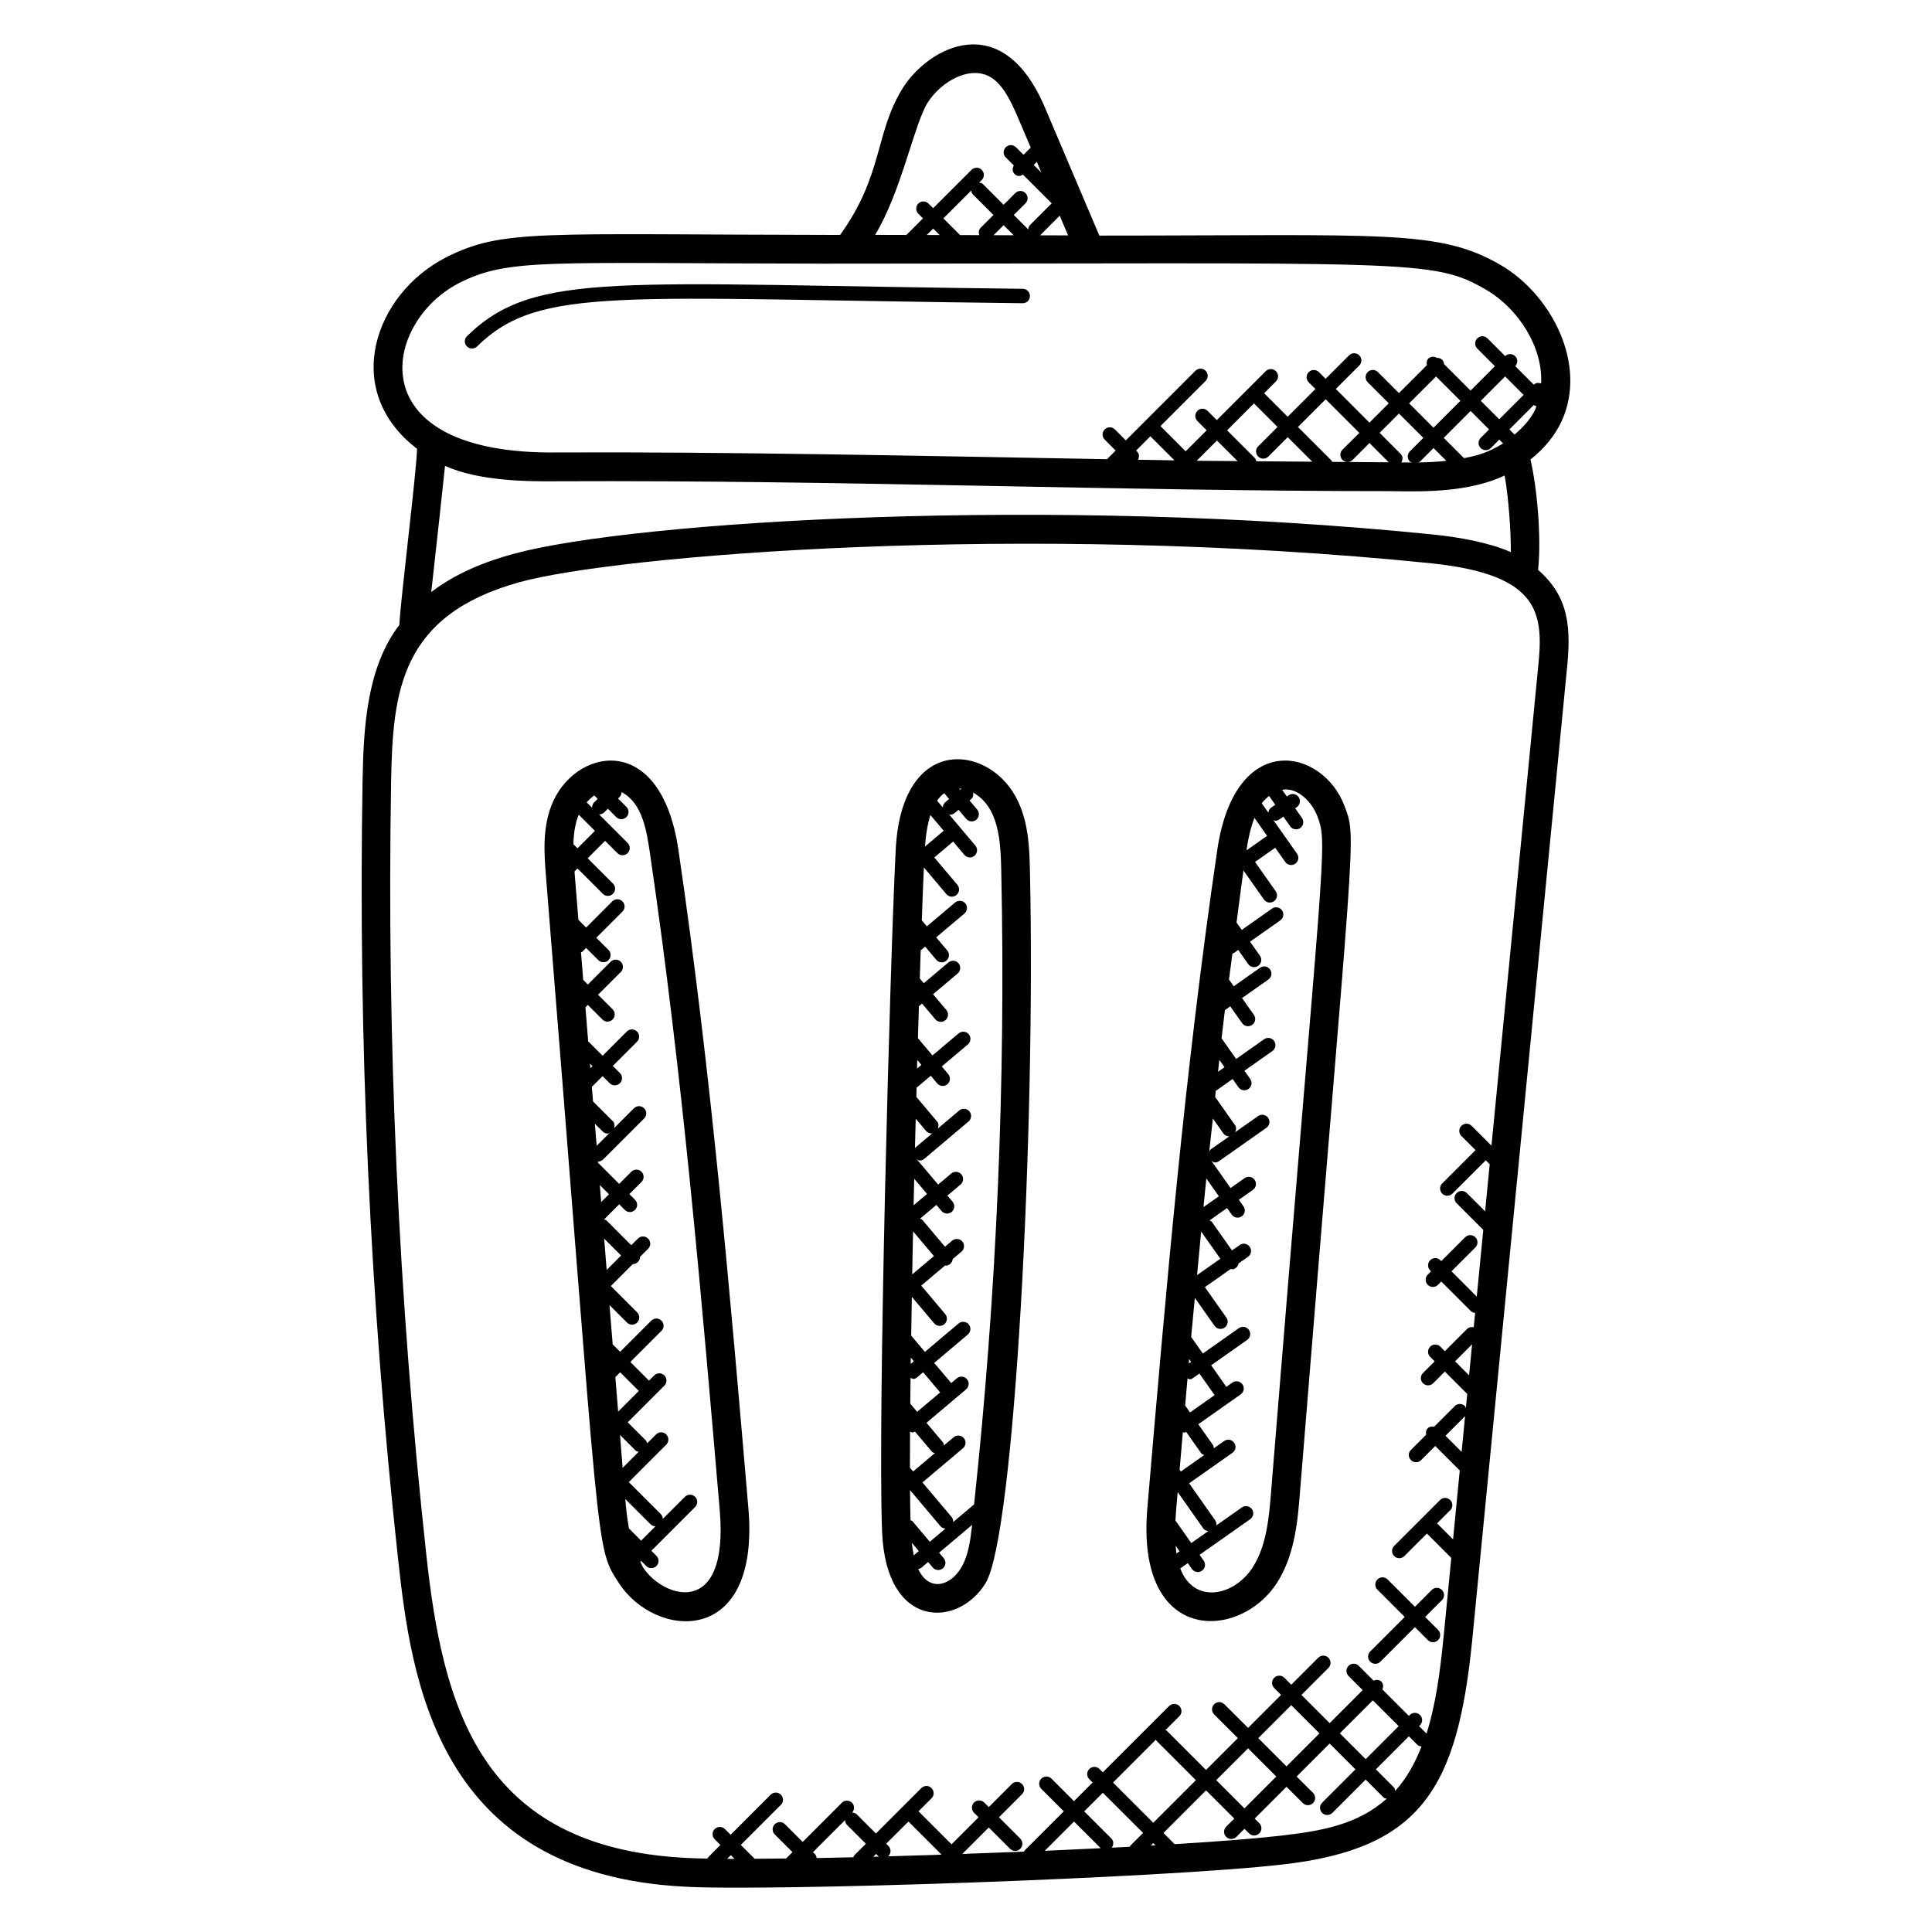 <?xml version="1.0" encoding="UTF-8"?>
<!-- Uploaded to: SVG Repo, www.svgrepo.com, Generator: SVG Repo Mixer Tools -->
<svg fill="#000000" width="800px" height="800px" version="1.1" viewBox="144 144 512 512" xmlns="http://www.w3.org/2000/svg">
 <g>
  <path d="m249.83 309.61c-8.664 11.328-9.488 27.234-9.742 41.199-1.191 68.754 1.961 138.05 9.367 205.98 3.527 32.457 10.281 83.68 75.707 87.184 22 1.32 127.14-2.215 158.81-5.871 36.785-4.176 46.273-20.328 50.176-59.41l25.023-256.57c1.215-11.406 0.879-19.746-7.559-27.098 0.91-8.703-0.273-21.762-2.023-29.25 3.664-2.902 6.481-6.305 8.289-10.215l0.008-0.023c6.863-15.082-2.84-33.543-16.207-41.312-16.336-9.504-30.68-7.793-106.34-7.793l-14.504-34.121c-11.383-26.535-30.695-15.617-37.383-5.297-7.719 12.137-5.176 23.062-16.816 39.25-79.688-0.102-89.41-1.672-104.43 5.945-18.902 9.648-27.984 35.227-7.68 50.719-0.168 6.508-4.406 40.098-4.688 46.684zm8.457-8.699c1.199-10.648 3.336-30.391 3.648-33.441 8.816 3.945 21.242 4.176 30.062 4.07 75-0.344 148.11 2.617 220.56 2.617h0.062c10.016 0.223 21.047 0.105 30.121-4.137 1.062 5.793 1.727 15.512 1.633 20.289-5.762-2.551-13.809-3.938-20.055-4.602-101.97-10.434-211.76-3.609-243.87 4.977-7.738 2.066-15.699 5.246-22.168 10.227zm190.57-41.293 6.383 6.383c-3.246-0.055-6.418-0.113-9.648-0.168 0.352-0.711 0.367-1.559-0.23-2.144l-0.281-0.281zm27.465-8.707 6.238 6.238-5.129 5.129c-0.75 0.75-0.75 1.953 0 2.703s1.953 0.75 2.703 0l5.129-5.129 6.504 6.504c-4.953-0.039-9.895-0.062-14.848-0.121-0.09-0.273-0.105-0.582-0.328-0.801l-7.391-7.391zm48.246-7.144 6.457 6.457-7.129 7.129-6.457-6.457zm23.203 4.891-6.457 6.457-4.894-4.894 6.457-6.457zm-9.152 9.16-2.223 2.223c-0.75 0.75-0.75 1.953 0 2.695 0.75 0.75 1.953 0.75 2.703 0l2.223-2.231 1.016 1.016c-4.25 2.582-6.848 3.199-10.359 3.894l-5.375-5.375 7.129-7.129zm-18.867 8.734c0.199-0.09 0.418-0.082 0.586-0.246l3.566-3.566 3.391 3.391c-2.43 0.254-4.918 0.391-7.543 0.422zm1.449-6.504-3.566 3.566c-0.75 0.75-0.75 1.953 0 2.703 0.176 0.176 0.418 0.168 0.633 0.258-0.93 0-1.922-0.016-2.894-0.031 0.418-0.734 0.441-1.641-0.184-2.258l-5.574-5.574 5.121-5.121zm-9.168 6.465c-3.625 0-7.273-0.07-10.91-0.09 0.488 0 0.969-0.184 1.344-0.559l4.457-4.457zm-12.266-3.344c-0.75 0.75-0.75 1.953 0 2.703 0.375 0.375 0.855 0.551 1.344 0.559-1.367-0.008-2.727-0.023-4.09-0.031-0.07-0.098-0.047-0.238-0.129-0.32l-8.922-8.922 7.352-7.352 8.914 8.914zm-27.809 3.023c-3.609-0.047-7.215-0.039-10.824-0.082l5.367-5.367zm-135.26 370.42 0.977-0.977 0.984 0.984c-0.664 0-1.328-0.008-1.961-0.008zm31.242-10.25c0.031 0.449 0.168 0.895 0.512 1.238l5.016 5.016-3.106 3.106c-0.129 0.129-0.105 0.32-0.199 0.473-3.344 0.078-6.602 0.152-9.734 0.207-0.078-0.352-0.137-0.719-0.414-0.992l-0.566-0.566zm16.809 0.363 8.746 8.746-0.047 0.047c-4.793 0.16-9.527 0.305-14.145 0.426 0.039-0.031 0.098-0.016 0.129-0.055 0.75-0.75 0.75-1.953 0-2.703l-0.582-0.582zm-8.008 9.168c0.078 0.078 0.199 0.055 0.281 0.121-0.543 0.016-1.07 0.031-1.609 0.039l0.742-0.742zm73.617-30.891c0.07 0.105 0.047 0.246 0.145 0.344l10.418 10.418-11.289 11.289-10.656-10.656zm-3.426 24.746-3.43 3.43c-0.062 0.062-0.047 0.16-0.09 0.23-1.574 0.082-3.176 0.168-4.793 0.25 0.551-0.75 0.574-1.77-0.105-2.441l-7.184-7.184 4.938-4.93zm2.695 2.703 0.574 0.574c-0.414 0.023-0.809 0.047-1.223 0.07zm-13.918 1.344c-4.832 0.238-9.793 0.465-14.832 0.688l7.754-7.754zm47.391-3.289c-6.559 0.754-16.312 1.512-27.801 2.215l-2.969-2.969 11.289-11.289 7.481 7.481-2.144 2.144c-0.75 0.75-0.75 1.953 0 2.703s1.953 0.75 2.703 0l2.144-2.144 1.215 1.215c0.75 0.75 1.953 0.75 2.703 0s0.75-1.953 0-2.703l-1.215-1.215 8.434-8.434 4.32 4.32c0.75 0.75 1.953 0.75 2.703 0s0.75-1.953 0-2.703l-4.34-4.324 8.746-8.746 6.84 6.84-8.832 8.832c-0.75 0.75-0.75 1.953 0 2.703s1.953 0.75 2.703 0l8.832-8.832 4.742 4.742c0.23 0.23 0.535 0.25 0.824 0.344-7.656 6.836-17.113 8.551-28.379 9.82zm-0.871-15.703-8.434 8.434-7.481-7.481 8.434-8.434zm-4.777-10.176 8.746-8.746 7.481 7.481-8.746 8.746zm37.219-3.184-8.746 8.746-6.848-6.836 8.746-8.746zm-0.914 17.152c-0.078-0.344-0.129-0.695-0.398-0.961l-4.742-4.742 8.746-8.754 2.223 2.223c0.312 0.312 0.734 0.426 1.137 0.473-1.723 4.402-3.945 8.426-6.965 11.762zm17.586-89.836-4.273-4.273 5.168-5.168c0.023-0.023 0.016-0.062 0.031-0.082zm1.977-20.285-3.711-3.711 4.512-4.512zm18.254-187.16-12.32 126.3-5.266-5.266c-0.75-0.75-1.953-0.75-2.703 0s-0.75 1.953 0 2.703l3.742 3.742-8.824 8.824c-0.75 0.75-0.75 1.953 0 2.703s1.953 0.75 2.703 0l8.832-8.824 1.047 1.047-1.215 12.473-4.848-4.848c-0.75-0.75-1.953-0.75-2.703 0s-0.75 1.953 0 2.703l7.062 7.062-1.727 17.68-6.699-6.703 6.328-6.328c0.75-0.75 0.75-1.953 0-2.703s-1.953-0.75-2.703 0l-6.328 6.328-0.238-0.238c-0.75-0.75-1.953-0.75-2.703 0s-0.75 1.953 0 2.703l0.238 0.238-0.879 0.879c-0.75 0.75-0.75 1.953 0 2.703s1.953 0.75 2.703 0l0.879-0.879 7.879 7.871c0.305 0.305 0.703 0.398 1.098 0.457l-0.375 3.801c-0.609-0.129-1.25-0.078-1.727 0.406l-5.922 5.922-1.191-1.191c-0.75-0.75-1.953-0.75-2.703 0s-0.75 1.953 0 2.703l1.191 1.191-3.098 3.098c-0.75 0.75-0.75 1.953 0 2.703s1.953 0.75 2.703 0l3.098-3.098 5.93 5.93-0.367 3.785c-0.09-0.191-0.078-0.414-0.238-0.566-0.75-0.75-1.953-0.75-2.703 0l-5.465 5.465c-0.602-0.113-1.223-0.055-1.695 0.418-0.465 0.465-0.535 1.09-0.418 1.695l-4.039 4.031c-0.75 0.75-0.75 1.953 0 2.703s1.953 0.75 2.703 0l3.742-3.742 6.496 6.496-1.777 18.258-4.238-4.238 3.488-3.488c0.75-0.75 0.75-1.953 0-2.703s-1.953-0.75-2.695 0l-12.152 12.152c-0.75 0.75-0.75 1.953 0 2.703s1.953 0.75 2.703 0l5.969-5.969 6.457 6.457-2.055 21.074c-0.879 8.777-2.008 17.648-4.512 25.48l-1.969-1.977 0.246-0.246c0.75-0.75 0.75-1.953 0-2.703s-1.953-0.75-2.703 0l-0.246 0.246-7.031-7.031c0.297-0.695 0.297-1.488-0.266-2.055-0.566-0.566-1.359-0.566-2.055-0.266l-3.93-3.93c-0.75-0.75-1.953-0.75-2.703 0s-0.75 1.953 0 2.703l3.742 3.742-8.746 8.746-7.481-7.481 7.144-7.144c0.75-0.75 0.75-1.953 0-2.703s-1.953-0.75-2.695 0l-7.144 7.144-1.832-1.832c-0.75-0.75-1.953-0.75-2.703 0s-0.75 1.953 0 2.703l1.832 1.832-8.746 8.746-6.285-6.273c-0.75-0.75-1.953-0.75-2.703 0s-0.75 1.953 0 2.703l6.281 6.281-8.434 8.434-10.418-10.418c-0.09-0.09-0.238-0.07-0.344-0.137l3.688-3.688c0.75-0.75 0.75-1.953 0-2.703s-1.953-0.75-2.703 0l-17.578 17.57-0.879-0.879c-0.75-0.75-1.953-0.75-2.703 0s-0.75 1.953 0 2.703l0.879 0.879-4.938 4.938-5.961-5.961c-0.75-0.75-1.953-0.75-2.703 0s-0.75 1.953 0 2.703l5.961 5.961-10.418 10.41c-0.078 0.078-0.055 0.184-0.113 0.266-5.441 0.223-10.922 0.426-16.367 0.617l7.016-7.016 5.648 5.648c0.75 0.75 1.953 0.75 2.703 0s0.75-1.953 0-2.703l-5.648-5.648 6.113-6.113c0.75-0.75 0.75-1.953 0-2.703s-1.953-0.75-2.703 0l-6.113 6.113-1.199-1.199c-0.75-0.75-1.953-0.75-2.703 0s-0.75 1.953 0 2.703l1.199 1.199-7.16 7.16-8.754-8.746 3.449-3.449c0.75-0.75 0.75-1.953 0-2.703s-1.953-0.75-2.695 0l-12.039 12.039-5.016-5.016c-0.352-0.352-0.816-0.512-1.281-0.527 0.664-0.75 0.68-1.887-0.039-2.602-0.75-0.75-1.953-0.75-2.703 0l-10.375 10.375-4.695-4.695c-0.75-0.75-1.953-0.75-2.703 0s-0.75 1.953 0 2.703l4.695 4.695-1.68 1.68c-2.938 0.039-5.727 0.07-8.336 0.082l-3.672-3.672 10.617-10.617c0.75-0.75 0.75-1.953 0-2.695-0.75-0.75-1.953-0.75-2.703 0l-10.617 10.617-1.512-1.512c-0.75-0.75-1.953-0.75-2.703 0s-0.75 1.953 0 2.703l1.512 1.512c-0.734 0.734-2.863 2.801-3.504 3.617-2.32-0.047-4.328-0.105-5.887-0.199-54.57-2.93-64.199-40.367-68.555-80.379-7.375-67.617-10.504-136.61-9.32-205.03 0.434-23.738 2.457-43.906 34-52.648 25.586-7.09 133.29-16.07 241.81-4.992 29.129 3.066 29.648 13.555 28.109 28.012zm-6.199-62.145-1.367-1.367 6.457-6.465c0.191 0.191 0.457 0.199 0.695 0.289-0.09 0.238-0.113 0.48-0.223 0.719-1.188 2.574-3.184 4.801-5.562 6.824zm-143.99-64.672c0.07 0.359 0.137 0.727 0.414 1l5.473 5.473-3.414 3.414c-0.535 0.535-0.551 1.266-0.32 1.93-1.703-0.008-3.406-0.008-5.098-0.016l-4.434-4.426zm5.926 11.832 2.656-2.656 2.672 2.672c-1.781-0.008-3.551-0.016-5.328-0.016zm-14.289-0.043c-1.137 0-2.281-0.008-3.418-0.008l1.699-1.703zm26.555 0.074c0.031-0.031 0.082-0.016 0.113-0.047l5.144-5.152 2.223 5.223c-2.496-0.016-4.992-0.016-7.481-0.023zm0.406-16.609-2.039-2.039 0.824-0.824zm-30.094-18.633c3.535-5.457 10.754-9.625 16.168-6.93 3.582 1.879 5.719 6.328 7.769 11.098l3.328 7.824-1.91 1.91-2-2c-0.75-0.75-1.953-0.75-2.703 0s-0.75 1.953 0 2.695l2.129 2.129c-0.414 0.727-0.434 1.625 0.191 2.246 0.785 0.785 1.48 0.617 2.246 0.191l7.602 7.602-5.727 5.734c-0.328 0.328-0.449 0.754-0.488 1.184l-3.824-3.832 3.098-3.098c0.75-0.75 0.75-1.953 0-2.703s-1.953-0.75-2.703 0l-3.098 3.098-5.473-5.473c-0.273-0.273-0.641-0.344-1-0.414l0.672-0.672c0.75-0.75 0.75-1.953 0-2.695-0.75-0.75-1.953-0.75-2.703 0l-10.168 10.16-1.223-1.23c-0.75-0.75-1.953-0.75-2.703 0s-0.75 1.953 0 2.703l1.23 1.23-4.391 4.391c-2.762-0.008-5.527-0.023-8.289-0.023 6.992-11.547 10.352-29.445 13.969-35.125zm-124.23 47.891c13.062-6.625 23.113-5.223 95.328-5.144l-0.008 0.008c158.05 0 162.55-1.406 176.87 6.93 8.48 4.93 15.055 15.113 14.574 24.824-0.672-0.238-1.406-0.223-1.945 0.312l-0.008 0.008-4.91-4.91c0.703-0.75 0.711-1.914-0.023-2.648-0.734-0.734-1.902-0.727-2.648-0.023l-4.695-4.695c-0.75-0.75-1.953-0.75-2.703 0s-0.75 1.953 0 2.703l4.68 4.68-6.457 6.457-7.016-7.016c-0.055-0.406-0.152-0.809-0.465-1.121-0.398-0.398-0.918-0.551-1.434-0.527-0.734-0.418-1.641-0.441-2.258 0.184-0.48 0.48-0.535 1.121-0.398 1.742l-7.406 7.406-5.578-5.578c-0.75-0.75-1.953-0.75-2.695 0-0.75 0.75-0.75 1.953 0 2.703l5.574 5.578-5.121 5.113-8.914-8.914 6.215-6.215c0.75-0.75 0.75-1.953 0-2.695-0.75-0.75-1.953-0.75-2.703 0l-6.215 6.215-1.777-1.777c-0.75-0.75-1.953-0.75-2.703 0s-0.75 1.953 0 2.703l1.777 1.777-7.352 7.352-6.238-6.238 3.129-3.129c0.75-0.75 0.75-1.953 0-2.703s-1.953-0.75-2.703 0l-12.961 12.961-2.449-2.449c-0.75-0.75-1.953-0.75-2.695 0-0.75 0.75-0.75 1.953 0 2.703l2.449 2.449-5.566 5.566-6.68-6.68 11.969-11.969c0.75-0.75 0.75-1.953 0-2.695-0.75-0.75-1.953-0.75-2.695 0l-18.449 18.449-2.894-2.902c-0.75-0.75-1.953-0.75-2.703 0s-0.75 1.953 0 2.695l2.894 2.902-2.289 2.289c-48.672-0.871-102.36-2-145.45-1.785-53.617 0.746-46.441-34.598-26.25-44.895z"/>
  <path d="m466.59 369.24c-8.672 59.023-13.688 117.73-18.535 174.5-3.09 36.199 24.383 35.074 34.289 19.832 4.809-7.41 5.551-16.551 6.144-23.895 14.418-178.39 15.168-173.11 11.848-182.01-5.707-15.363-29.008-20.562-33.746 11.574zm13.77-14.336c0.023 0.047 0 0.09 0.031 0.137l1.566 2.231-1.082 0.762c-0.449 0.32-0.695 0.793-0.762 1.305l-1.734-2.465c0.562-0.738 1.242-1.387 1.98-1.969zm-24.793 198.75 1.023 1.449-0.809 0.574c-0.102-0.625-0.16-1.328-0.215-2.023zm0.039-6.562c-0.023-0.039-0.078-0.031-0.098-0.062 0.047-0.863 0.078-1.695 0.152-2.617 0.137-1.656 0.289-3.352 0.434-5.008l6.809 9.672c0.312 0.441 0.809 0.602 1.305 0.68l-4.504 3.168zm1-13.598c0.281-3.312 0.582-6.656 0.863-9.984 0.113 0.023 0.191 0.16 0.312 0.16 0.199 0 0.383-0.121 0.574-0.184l4.008 5.688c0.191 0.266 0.512 0.273 0.785 0.414l-6.207 4.375zm1.473-17.016c0.207-2.398 0.414-4.769 0.625-7.176 0.488 0.121 0.574 0.527 1.504-0.137l1.648-1.16 4.023 5.711h0.008l-6.519 4.594zm0.969-11.16c0.039-0.391 0.07-0.77 0.098-1.16l0.512 0.727zm5.246-54.617c0.008 0.016 0.008 0.031 0.008 0.047-0.008 0-0.008-0.008-0.016-0.008 0.008-0.008 0.008-0.023 0.008-0.039zm-3.062 31.215c0.359-3.848 0.719-7.688 1.09-11.543l5.078 7.207zm1.703-18.023c0.25-2.543 0.488-5.062 0.75-7.602l3.328 4.734zm1.52-14.633c0.305-2.938 0.656-5.902 0.969-8.84l2.769 3.93c0.375 0.527 0.961 0.809 1.559 0.809l-4.879 3.434c-0.227 0.164-0.281 0.43-0.418 0.668zm2.68-24.391 1.375 1.945-1.719 1.215c0.121-1.059 0.219-2.106 0.344-3.16zm7.219-55.738c0.441-2.914 1.07-5.769 2.082-8.391l3.359 4.769-5.344 3.762zm6.519 169.95c-0.551 6.824-1.176 14.551-4.93 20.344-4.969 7.633-15.594 9.77-19.16 0.215 0.008-0.008 0.023 0 0.031-0.008l1.969-1.391 1.09 1.551c0.617 0.871 1.809 1.07 2.664 0.465 0.863-0.602 1.07-1.793 0.465-2.656l-1.098-1.559 13.41-9.441c0.863-0.602 1.07-1.793 0.457-2.656-0.609-0.863-1.801-1.082-2.664-0.465l-6.777 4.777c0.07-0.465-0.016-0.961-0.305-1.375l-6.894-9.793 11.488-8.082c0.863-0.602 1.07-1.793 0.457-2.656-0.609-0.863-1.793-1.078-2.664-0.465l-2.75 1.93c-0.047-0.281-0.008-0.574-0.184-0.824l-3.914-5.559 11.238-7.914c0.863-0.602 1.07-1.793 0.457-2.656-0.609-0.863-1.801-1.078-2.664-0.465l-1.602 1.129-4.023-5.719 9.543-6.719c0.863-0.602 1.07-1.793 0.457-2.656-0.609-0.863-1.801-1.078-2.664-0.457l-9.543 6.719-3.098-4.398c0.312-3.434 0.664-6.91 0.977-10.352l5.231 7.418c0.609 0.871 1.809 1.07 2.664 0.465 0.863-0.602 1.07-1.793 0.457-2.656l-5.68-8.07 6.832-4.809c0.488 0.062 0.656 0.23 1.312-0.238 0.426-0.305 0.695-0.754 0.777-1.238l2.496-1.754c0.863-0.602 1.07-1.793 0.457-2.656-0.609-0.855-1.801-1.078-2.664-0.457l-2.031 1.434-5.336-7.574c-0.152-0.215-0.414-0.258-0.617-0.391l4.648-3.273 1.223 1.734c0.609 0.871 1.801 1.07 2.664 0.465 0.863-0.602 1.07-1.793 0.457-2.656l-1.223-1.734 3.719-2.617c0.863-0.602 1.07-1.793 0.465-2.656-0.609-0.863-1.793-1.078-2.664-0.457l-3.719 2.617-5.121-7.273c0.312 0.207 0.594 0.504 0.969 0.504 0.383 0 0.762-0.113 1.098-0.352l12.543-8.832c0.863-0.602 1.07-1.793 0.465-2.656-0.609-0.855-1.793-1.078-2.664-0.457l-6.078 4.273c0.297-0.602 0.383-1.289-0.031-1.879l-5.238-7.441c-0.008-0.008-0.023-0.008-0.031-0.016 0.062-0.559 0.121-1.113 0.184-1.672 0.047-0.023 0.098-0.016 0.137-0.047l4.32-3.047 1.535 2.176c0.609 0.871 1.801 1.07 2.664 0.465 0.863-0.602 1.07-1.793 0.465-2.656l-1.535-2.176 7.41-5.223c0.863-0.602 1.07-1.793 0.465-2.656-0.609-0.863-1.801-1.078-2.664-0.465l-7.41 5.223-3.863-5.481c0.289-2.488 0.582-4.969 0.887-7.465l1.418-1 3.137 4.457c0.609 0.871 1.801 1.07 2.664 0.465 0.863-0.602 1.07-1.793 0.465-2.656l-3.144-4.457 6.977-4.914c0.863-0.602 1.07-1.793 0.465-2.656-0.609-0.863-1.793-1.078-2.664-0.465l-6.977 4.914-1.266-1.793c0.289-2.297 0.617-4.594 0.918-6.894 0.121-0.055 0.25-0.039 0.367-0.113l1.176-0.832 2.625 3.742c0.617 0.871 1.809 1.07 2.664 0.465 0.863-0.602 1.07-1.793 0.465-2.656l-2.633-3.742 8.016-5.641c0.863-0.602 1.07-1.793 0.465-2.656-0.609-0.863-1.801-1.078-2.664-0.465l-8.008 5.641-1.383-1.961c0.617-4.602 1.176-9.199 1.832-13.801l5.418 7.703c0.609 0.871 1.809 1.07 2.664 0.465 0.863-0.602 1.07-1.793 0.457-2.656l-5.465-7.762 5.344-3.762 2.656 3.769c0.617 0.871 1.809 1.07 2.664 0.465 0.863-0.602 1.07-1.793 0.457-2.656l-6.336-9c0.199 0.07 0.328 0.281 0.535 0.281 0.383 0 0.762-0.113 1.098-0.352l1.082-0.762 1.809 2.566c0.609 0.871 1.809 1.07 2.664 0.465 0.863-0.602 1.07-1.793 0.465-2.656l-1.809-2.574 0.457-0.32c0.863-0.602 1.07-1.793 0.465-2.656-0.609-0.863-1.793-1.078-2.664-0.465l-0.457 0.32-1.23-1.75c0.098-0.016 0.176-0.07 0.273-0.078 3.938-0.504 7.664 3.359 9.055 7.09 2.902 7.633 1.551 7.891-12.258 178.74z"/>
  <path d="m323.79 369.25c-4.734-32.273-28.074-26.824-33.738-11.586-2.359 6.312-1.816 12.953-1.344 18.816 14.695 181.88 12.848 177.11 19.336 187.1 9.578 14.734 37.449 17.238 34.289-19.832-4.848-56.742-9.855-115.42-18.543-174.5zm-13.105 179.81c-0.48-2.602-0.762-5.238-0.984-7.809l6.695 6.695c0.359 0.359 0.832 0.527 1.305 0.543l-3.801 3.801zm-2.375-24.773 4.152 4.152c0.215 0.215 0.512 0.23 0.777 0.32l-4.238 4.231zm-1.234-15.34 1.273-1.273 4.938 4.938h0.008l-5.481 5.488zm-2.973-36.703 4.488 4.488-3.816 3.816zm-1.145-14.191 2.434 2.434-2.07 2.07zm-1.312-16.258 2.062 2.062c0.375 0.375 0.863 0.559 1.352 0.559 0.184 0 0.328-0.16 0.512-0.215l-3.449 3.449zm-1.289-15.918 0.656 0.656-0.559 0.559zm-4.406-58.152c0.07-2.582 0.391-5.082 1.25-7.406 0.047-0.129 0.145-0.25 0.199-0.383l4.258 4.258-4.617 4.617zm4.961-9.664-1.426-1.426c0.602-0.711 1.258-1.312 1.992-1.84l0.91 0.91-0.938 0.938c-0.398 0.398-0.559 0.906-0.539 1.418zm13.535 201.36c-0.305-0.473-0.48-1.031-0.75-1.535l0.215-0.215 1.344 1.344c0.75 0.75 1.953 0.75 2.703 0s0.75-1.953 0-2.703l-1.344-1.344 11.594-11.594c0.75-0.75 0.75-1.953 0-2.703s-1.953-0.75-2.703 0l-5.863 5.863c-0.008-0.473-0.184-0.945-0.543-1.305l-8.465-8.457 9.93-9.93c0.75-0.75 0.75-1.953 0-2.703s-1.953-0.75-2.703 0l-2.383 2.375c-0.09-0.266-0.105-0.566-0.32-0.785l-4.809-4.801 9.719-9.719c0.75-0.75 0.75-1.953 0-2.703s-1.953-0.75-2.703 0l-1.383 1.383v-0.008l-4.938-4.938 8.25-8.25c0.75-0.75 0.75-1.953 0-2.703s-1.953-0.75-2.703 0l-8.25 8.25-1.977-1.977-0.84-10.398 4.625 4.625c0.75 0.75 1.953 0.75 2.703 0s0.75-1.953 0-2.703l-6.969-6.969 5.801-5.809h0.008c0.488 0 0.977-0.184 1.352-0.559s0.559-0.863 0.559-1.352l2.152-2.16c0.75-0.75 0.75-1.953 0-2.703s-1.953-0.75-2.703 0l-1.762 1.762-6.551-6.551c-0.184-0.184-0.441-0.184-0.672-0.273l4.023-4.023 1.496 1.496c0.75 0.75 1.953 0.75 2.695 0 0.75-0.75 0.75-1.953 0-2.703l-1.496-1.496 3.215-3.215c0.75-0.75 0.75-1.953 0-2.703s-1.953-0.75-2.703 0l-3.215 3.215-5.609-5.609-0.031-0.344c0.023 0 0.039 0.023 0.062 0.023 0.488 0 0.977-0.184 1.352-0.559l10.848-10.848c0.75-0.75 0.75-1.953 0-2.695-0.75-0.75-1.953-0.75-2.703 0l-5.258 5.258c0.191-0.648 0.168-1.344-0.352-1.855l-5.238-5.238-0.312-3.84 2.856-2.848 1.879 1.879c0.75 0.75 1.953 0.75 2.703 0s0.75-1.953 0-2.703l-1.879-1.879 6.414-6.414c0.75-0.75 0.75-1.953 0-2.703s-1.953-0.75-2.703 0l-6.414 6.414-3.824-3.824-0.727-9 0.641-0.641 3.856 3.863c0.75 0.75 1.953 0.75 2.703 0s0.75-1.953 0-2.703l-3.856-3.863 6.031-6.031c0.75-0.75 0.75-1.953 0-2.703s-1.953-0.75-2.703 0l-6.031 6.031-1.23-1.23-0.586-7.305c0.098-0.07 0.238-0.047 0.328-0.137l1.023-1.023 3.231 3.231c0.75 0.75 1.953 0.75 2.703 0s0.75-1.953 0-2.703l-3.231-3.231 6.93-6.93c0.75-0.75 0.75-1.953 0-2.703s-1.953-0.75-2.703 0l-6.922 6.93-2.047-2.047-0.969-11.961c-0.023-0.281-0.039-0.574-0.062-0.855l0.785-0.793 6.703 6.703c0.75 0.75 1.953 0.75 2.703 0s0.75-1.953 0-2.703l-6.703-6.703 4.617-4.617 3.266 3.258c0.75 0.75 1.953 0.75 2.703 0s0.75-1.953 0-2.703l-7.594-7.594c0.023 0 0.047 0.031 0.07 0.031 1.023 0 1.543-0.75 2.289-1.504l2.215 2.215c0.75 0.75 1.953 0.75 2.703 0s0.75-1.953 0-2.703l-2.215-2.215 0.398-0.398c0.359-0.359 0.52-0.824 0.535-1.289 5.543 2.894 6.625 10.176 7.535 16.336 8.648 58.855 13.648 117.42 18.48 174.05 2.445 28.93-15.066 23.16-20.297 15.102z"/>
  <path d="m413.13 355.07c-7.641-13.945-30.23-16.289-31.762 14.145-1.551 30.969-4.793 151.01-3.602 180.73 1.055 26.129 20.281 25.418 27.457 13.551 7.641-12.664 13.266-120 11.719-188.74-0.141-5.914-0.301-13.273-3.812-19.688zm-14.312-2.106-0.375 0.32-0.23-0.273c0.199 0.016 0.398-0.078 0.605-0.047zm-4.582 1.254 1.281 1.527-1.008 0.855c-0.426 0.359-0.625 0.871-0.641 1.391l-1.527-1.801c0.559-0.82 1.191-1.473 1.895-1.973zm-8.594 198.63 1.855 2.199-1.336 1.129c-0.238-1.086-0.398-2.207-0.52-3.328zm0.168-5.719c-0.129-0.16-0.344-0.16-0.512-0.258-0.062-2.289-0.098-4.961-0.129-7.977l8.082 9.586c0.336 0.398 0.824 0.566 1.305 0.602l-4.152 3.504zm-0.664-14.184c0-2.984 0.008-6.184 0.023-9.594 0.215 0.078 0.375 0.281 0.602 0.281 0.246 0 0.465-0.16 0.703-0.25l4.512 5.344c0.199 0.238 0.504 0.246 0.77 0.359l-5.762 4.863zm0.082-16.961c0.023-2.223 0.047-4.496 0.078-6.832 0.574 0.199 0.855 0.594 1.785-0.184l1.551-1.305 4.504 5.336h0.008l-6.098 5.144zm0.125-10.547c0.008-0.551 0.016-1.098 0.023-1.648l0.801 0.953zm0.387-23.711c0.07-3.762 0.152-7.578 0.23-11.41l5.527 6.559zm0.375-18.32c0.055-2.344 0.105-4.688 0.16-7.031l3.398 4.031zm0.559-22.953 2.734 3.246c0.375 0.449 0.918 0.68 1.457 0.68 0.09 0 0.168-0.082 0.258-0.09l-4.648 3.922c0.059-2.606 0.129-5.195 0.199-7.758zm0.41-15.551 1.09 1.297-1.148 0.977c0.02-0.762 0.035-1.523 0.059-2.273zm3.488-64.906 3.512 4.16-4.953 4.184c0.234-3.359 0.73-6.109 1.441-8.344zm-3.234 199.8c0.266-0.07 0.551-0.09 0.77-0.281l1.848-1.566 1.223 1.449c0.68 0.801 1.871 0.91 2.688 0.23 0.801-0.68 0.91-1.887 0.23-2.695l-1.223-1.449 8.746-7.375c-0.426 3.856-0.961 8.152-2.938 11.418-2.941 4.894-8.574 6.309-11.344 0.27zm14.809-17.113-5.543 4.672c0.031-0.473-0.098-0.953-0.426-1.344l-7.719-9.152 10.734-9.055c0.809-0.688 0.91-1.887 0.23-2.695-0.68-0.801-1.887-0.895-2.688-0.23l-2.574 2.176c-0.07-0.273-0.062-0.566-0.25-0.801l-4.383-5.199 10.504-8.863c0.801-0.688 0.91-1.887 0.23-2.695-0.672-0.801-1.887-0.895-2.688-0.23l-1.496 1.266v-0.008l-4.504-5.336 8.914-7.527c0.801-0.68 0.91-1.887 0.23-2.695-0.68-0.801-1.887-0.895-2.688-0.23l-8.922 7.527-3.633-4.305c0.055-3.367 0.105-6.785 0.168-10.281l5.93 7.023c0.68 0.801 1.871 0.91 2.688 0.23 0.801-0.688 0.91-1.887 0.23-2.695l-6.359-7.535 6.328-5.336c0.039 0 0.07 0.055 0.105 0.055 0.434 0 0.871-0.152 1.23-0.449 0.406-0.344 0.625-0.809 0.672-1.297l2.328-1.969c0.801-0.688 0.91-1.887 0.23-2.695-0.672-0.801-1.887-0.895-2.688-0.23l-1.91 1.609-5.977-7.082c-0.168-0.199-0.426-0.223-0.641-0.328l4.344-3.664 1.367 1.617c0.68 0.801 1.871 0.91 2.688 0.23 0.801-0.68 0.91-1.887 0.23-2.695l-1.367-1.617 3.473-2.93c0.809-0.68 0.91-1.887 0.23-2.695-0.68-0.801-1.887-0.895-2.688-0.23l-3.473 2.93-5.695-6.746c0.266 0.137 0.504 0.375 0.793 0.375 0.434 0 0.871-0.152 1.23-0.449l11.727-9.895c0.801-0.68 0.91-1.887 0.23-2.695-0.672-0.801-1.887-0.895-2.688-0.23l-5.672 4.785c0.238-0.625 0.266-1.312-0.199-1.863l-5.504-6.519c0.023-0.809 0.047-1.625 0.062-2.426l3.762-3.176 1.711 2.031c0.68 0.801 1.871 0.91 2.688 0.23 0.801-0.688 0.91-1.887 0.23-2.695l-1.711-2.031 6.922-5.84c0.801-0.68 0.91-1.887 0.23-2.695-0.672-0.801-1.879-0.895-2.688-0.23l-6.93 5.848-3.848-4.559c0.082-2.902 0.168-5.719 0.25-8.488l0.832-0.703 3.519 4.168c0.68 0.801 1.871 0.91 2.688 0.23 0.809-0.688 0.91-1.887 0.23-2.695l-3.519-4.168 6.527-5.504c0.801-0.68 0.91-1.887 0.23-2.695-0.672-0.809-1.879-0.895-2.688-0.23l-6.527 5.504-1.055-1.25c0.082-2.582 0.16-5.09 0.246-7.496 0.023-0.016 0.047-0.008 0.07-0.023l1.105-0.93 2.945 3.488c0.68 0.801 1.871 0.91 2.688 0.23 0.801-0.688 0.91-1.887 0.23-2.688l-2.945-3.488 7.488-6.312c0.801-0.68 0.91-1.887 0.23-2.695-0.672-0.801-1.887-0.895-2.688-0.23l-7.488 6.32-1.352-1.594c0.191-5.426 0.383-10.16 0.551-14.016l5.961 7.07c0.68 0.801 1.871 0.91 2.688 0.23 0.801-0.688 0.91-1.887 0.23-2.695l-6.113-7.246 4.984-4.215 2.977 3.527c0.672 0.801 1.871 0.91 2.688 0.23 0.809-0.688 0.91-1.887 0.23-2.695l-7.031-8.328c0.121 0.023 0.207 0.152 0.328 0.152 0.434 0 0.871-0.152 1.23-0.449l1.016-0.855 2.023 2.398c0.68 0.801 1.871 0.91 2.688 0.23 0.801-0.688 0.91-1.887 0.23-2.695l-2.023-2.398 0.426-0.359c0.535-0.449 0.633-1.105 0.527-1.754 6.894 3.953 7.273 12.91 7.449 20.848 1.215 55.867-1.242 112.27-7.203 167.81z"/>
  <path d="m509.03 562.57c-0.75 0.75-0.75 1.953 0 2.703l7.238 7.238-9.145 9.145c-0.75 0.75-0.75 1.953 0 2.703s1.953 0.75 2.703 0l9.145-9.145 3.434 3.434c0.75 0.75 1.953 0.75 2.703 0s0.75-1.953 0-2.703l-3.434-3.434 4.449-4.449c0.75-0.75 0.75-1.953 0-2.703s-1.953-0.75-2.703 0l-4.449 4.449-7.238-7.238c-0.75-0.75-1.961-0.75-2.703 0z"/>
  <path d="m270.42 235.81c16.633-16.25 37.418-12.648 144.59-11.457h0.023c1.047 0 1.902-0.84 1.91-1.887 0.008-1.062-0.832-1.914-1.887-1.93-107.22-1.191-129.29-5.055-147.3 12.551-0.754 0.742-0.77 1.945-0.031 2.703 0.73 0.746 1.938 0.762 2.695 0.02z"/>
 </g>
</svg>